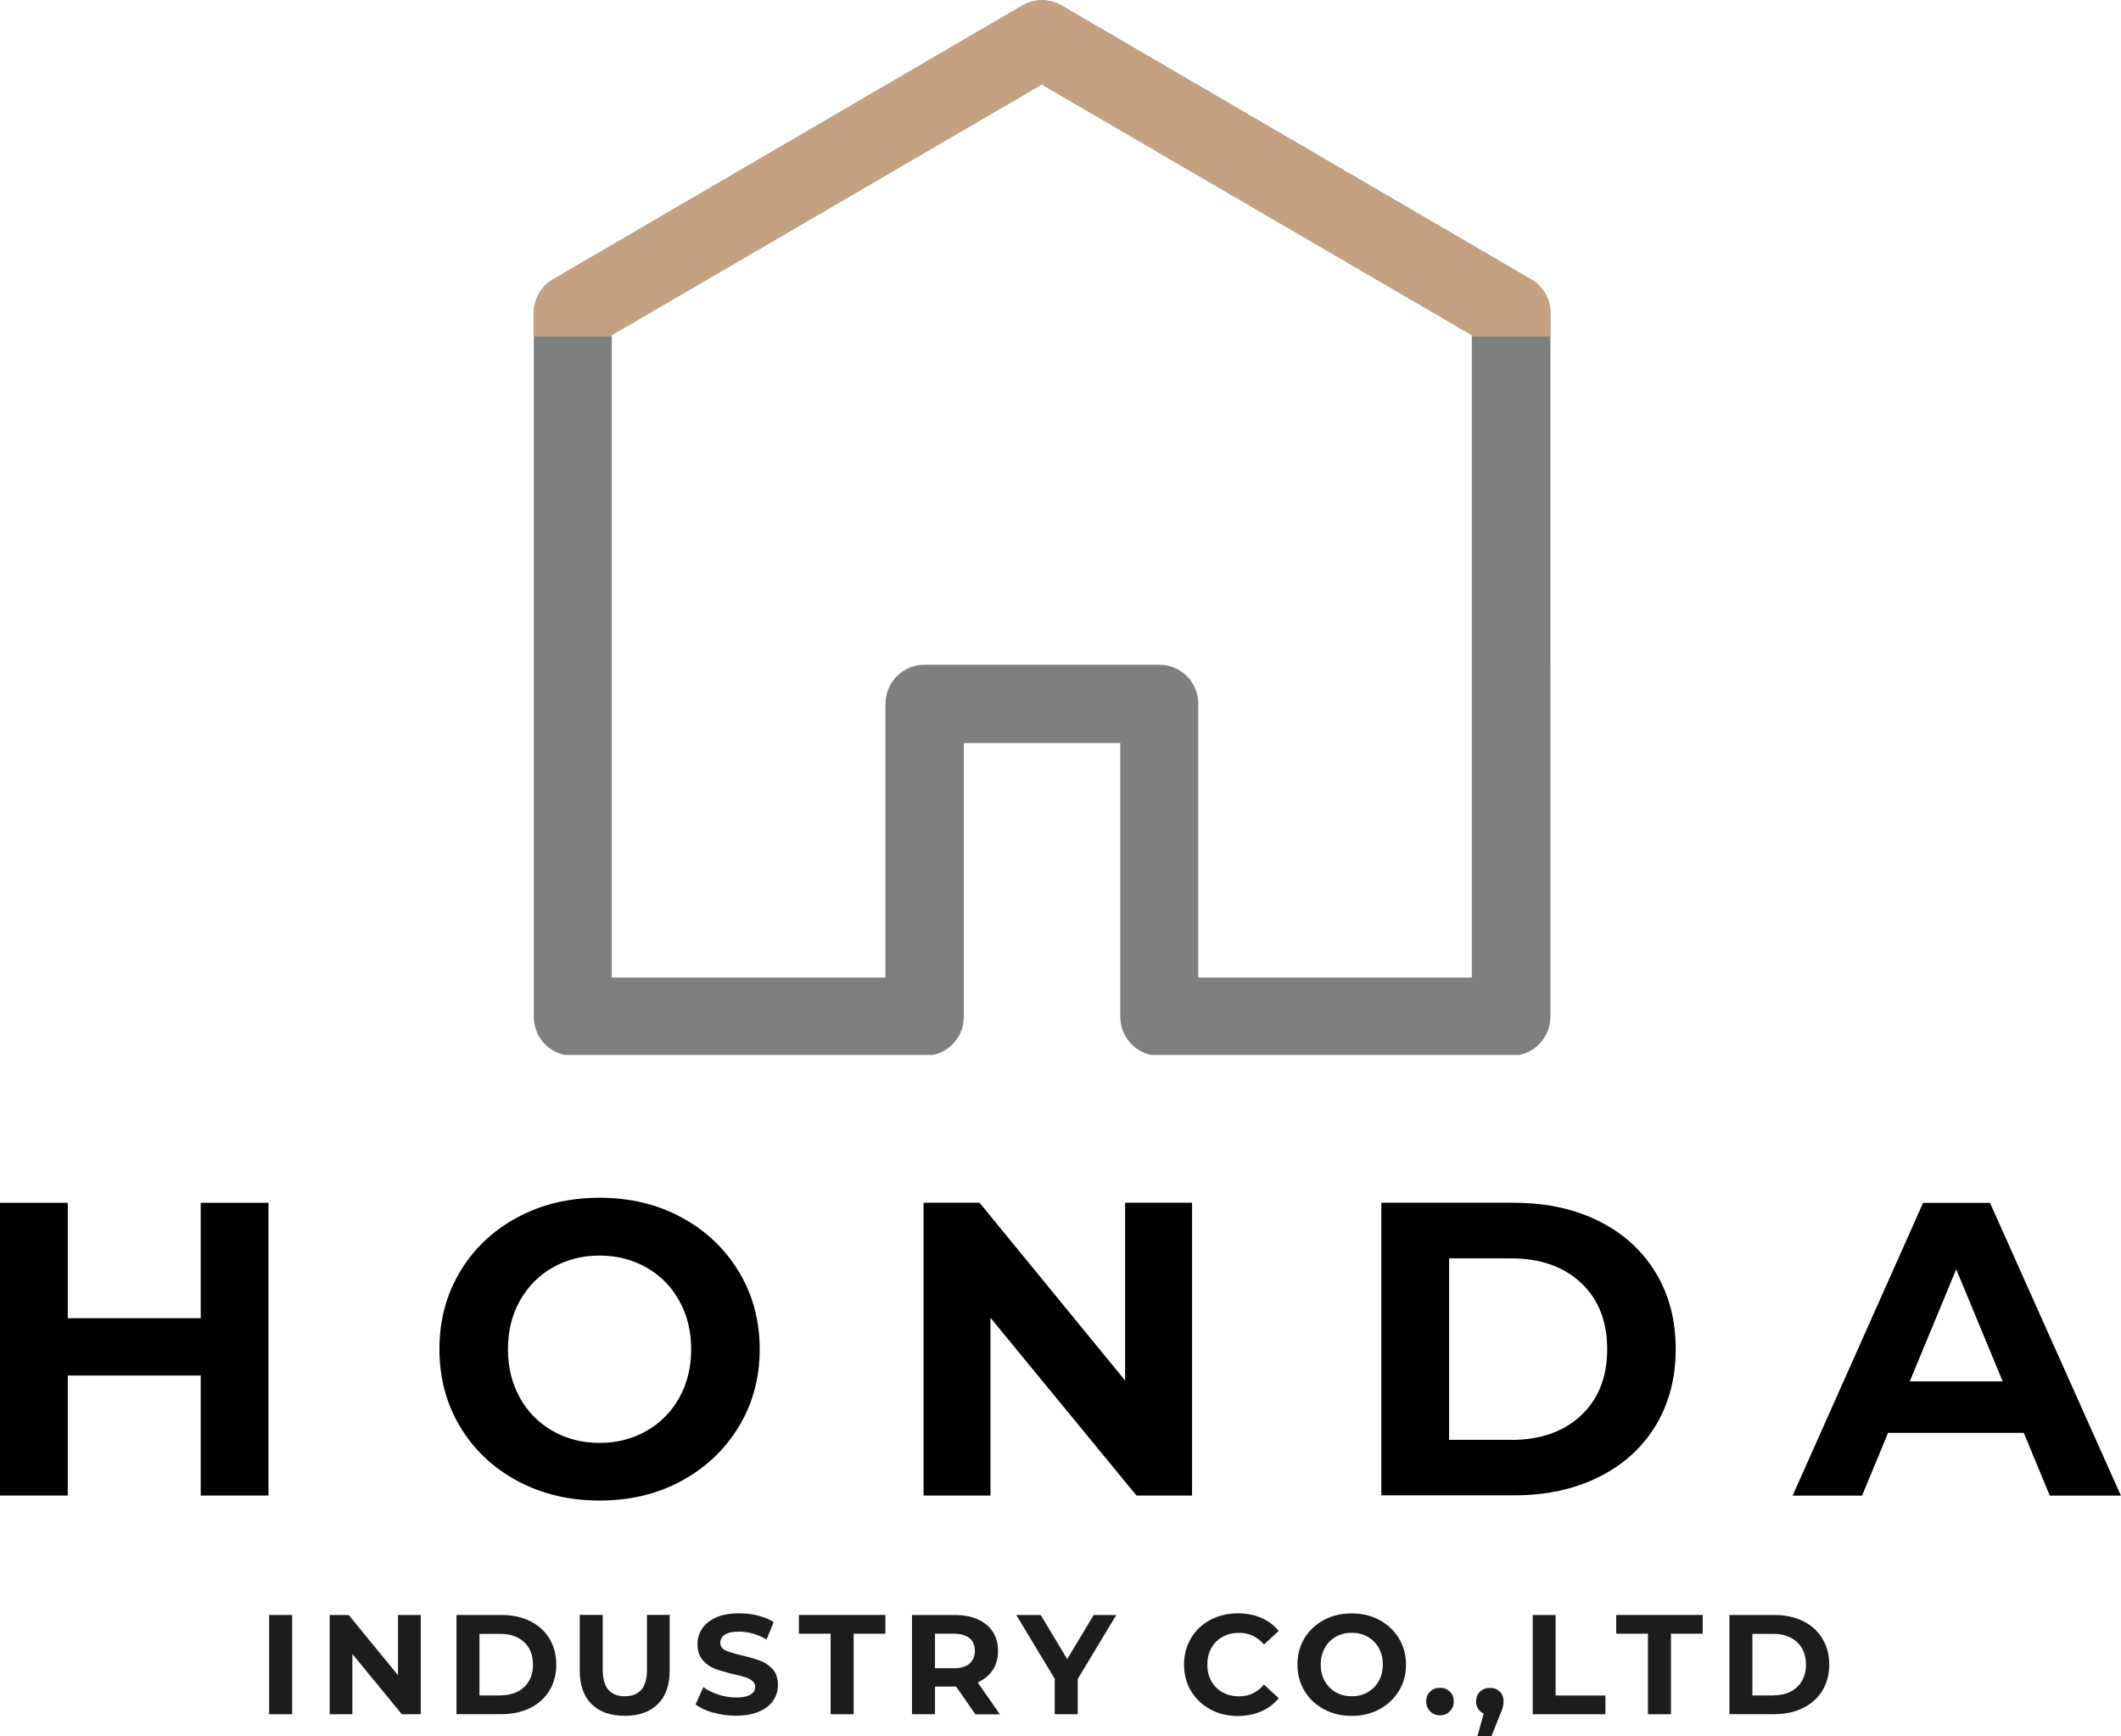 <?xml version="1.0" encoding="UTF-8"?>
<svg id="_レイヤー_2" data-name="レイヤー 2" xmlns="http://www.w3.org/2000/svg" xmlns:xlink="http://www.w3.org/1999/xlink" viewBox="0 0 227.82 186.45">
  <defs>
    <style>
      .cls-1 {
        fill: none;
      }

      .cls-2 {
        clip-path: url(#clippath-1);
      }

      .cls-3 {
        fill: #1c1c1a;
      }

      .cls-4 {
        fill: #7e7f7f;
      }

      .cls-5 {
        opacity: 0;
      }

      .cls-6 {
        clip-path: url(#clippath);
      }

      .cls-7 {
        fill: #c4a181;
      }
    </style>
    <clipPath id="clippath">
      <rect class="cls-1" x="57.27" width="109.39" height="113.3"/>
    </clipPath>
    <clipPath id="clippath-1">
      <rect class="cls-1" x="57.27" width="109.39" height="36.14"/>
    </clipPath>
  </defs>
  <g id="_レイヤー_1-2" data-name="レイヤー 1">
    <g>
      <g class="cls-6">
        <path class="cls-4" d="M158.11,104.99h-29.4v-29.4c0-.56-.11-1.09-.32-1.61s-.52-.97-.91-1.36c-.39-.39-.85-.7-1.36-.91s-1.05-.32-1.61-.32h-25.2c-.56,0-1.09.11-1.61.32s-.97.52-1.36.91c-.39.39-.7.85-.91,1.36-.21.51-.32,1.05-.32,1.61v29.4h-29.4V35.99l46.19-26.92,46.19,26.92v69ZM164.41,29.98L114.02.59c-.65-.38-1.35-.56-2.1-.56s-1.45.19-2.1.56l-50.39,29.4c-.65.37-1.16.88-1.53,1.53-.37.64-.56,1.34-.57,2.09v75.59c0,.56.11,1.09.32,1.61.21.51.52.97.91,1.36.39.39.85.7,1.36.91.51.21,1.05.32,1.61.32h37.8c.56,0,1.09-.11,1.61-.32.51-.21.97-.52,1.36-.91.39-.39.7-.85.91-1.36.21-.51.32-1.05.32-1.61v-29.4h16.8v29.4c0,.56.11,1.09.32,1.61.21.51.52.97.91,1.36.39.39.85.7,1.36.91.51.21,1.05.32,1.61.32h37.8c.56,0,1.09-.11,1.61-.32.51-.21.97-.52,1.36-.91.39-.39.7-.85.91-1.36.21-.51.32-1.05.32-1.61V33.6c0-.75-.19-1.44-.57-2.09-.37-.64-.89-1.15-1.53-1.53Z"/>
      </g>
      <path d="M28.84,129.18v31.44h-7.28v-12.89H7.28v12.89H0v-31.44h7.28v12.4h14.28v-12.4h7.28Z"/>
      <path d="M55.57,159.05c-2.62-1.41-4.67-3.35-6.15-5.82-1.48-2.47-2.22-5.25-2.22-8.33s.74-5.86,2.22-8.33c1.48-2.47,3.53-4.41,6.15-5.82,2.62-1.41,5.56-2.11,8.83-2.11s6.2.7,8.8,2.11c2.61,1.41,4.66,3.35,6.15,5.82,1.5,2.47,2.25,5.25,2.25,8.33s-.75,5.86-2.25,8.33c-1.5,2.47-3.55,4.41-6.15,5.82s-5.54,2.11-8.8,2.11-6.21-.7-8.83-2.11ZM69.43,153.69c1.5-.85,2.67-2.04,3.53-3.57.85-1.53,1.28-3.26,1.28-5.21s-.43-3.68-1.28-5.21c-.85-1.53-2.03-2.72-3.53-3.57-1.5-.85-3.17-1.28-5.03-1.28s-3.53.43-5.03,1.28-2.67,2.04-3.53,3.57c-.85,1.53-1.28,3.26-1.28,5.21s.43,3.68,1.28,5.21c.85,1.53,2.03,2.72,3.53,3.57s3.17,1.28,5.03,1.28,3.53-.43,5.03-1.28Z"/>
      <path d="M128.04,129.18v31.44h-5.97l-15.68-19.09v19.09h-7.19v-31.44h6.02l15.63,19.09v-19.09h7.19Z"/>
      <path d="M148.37,129.18h14.28c3.41,0,6.43.65,9.05,1.95,2.62,1.3,4.66,3.14,6.11,5.5,1.45,2.37,2.18,5.12,2.18,8.26s-.73,5.9-2.18,8.26c-1.45,2.37-3.49,4.2-6.11,5.5-2.62,1.3-5.64,1.95-9.05,1.95h-14.28v-31.44ZM162.3,154.65c3.14,0,5.65-.88,7.52-2.63,1.87-1.75,2.81-4.13,2.81-7.12s-.94-5.37-2.81-7.12c-1.87-1.75-4.38-2.63-7.52-2.63h-6.65v19.49h6.65Z"/>
      <path d="M217.4,153.89h-14.6l-2.79,6.74h-7.46l14.01-31.44h7.19l14.06,31.44h-7.64l-2.79-6.74ZM215.11,148.36l-4.99-12.04-4.99,12.04h9.97Z"/>
      <path class="cls-3" d="M28.91,173.45h2.47v10.66h-2.47v-10.66Z"/>
      <path class="cls-3" d="M45.19,173.45v10.66h-2.03l-5.31-6.47v6.47h-2.44v-10.66h2.04l5.3,6.47v-6.47h2.44Z"/>
      <path class="cls-3" d="M49.03,173.45h4.84c1.16,0,2.18.22,3.07.66.89.44,1.58,1.06,2.07,1.87.49.8.74,1.74.74,2.8s-.25,2-.74,2.8c-.49.8-1.18,1.42-2.07,1.86-.89.44-1.91.66-3.07.66h-4.84v-10.66ZM53.75,182.08c1.07,0,1.92-.3,2.55-.89s.95-1.4.95-2.41-.32-1.82-.95-2.41-1.48-.89-2.55-.89h-2.25v6.61h2.25Z"/>
      <path class="cls-3" d="M63.54,183.02c-.85-.84-1.27-2.04-1.27-3.61v-5.97h2.47v5.88c0,1.91.79,2.86,2.37,2.86.77,0,1.36-.23,1.77-.69.41-.46.61-1.19.61-2.17v-5.88h2.44v5.97c0,1.56-.42,2.77-1.27,3.61-.85.84-2.03,1.26-3.56,1.26s-2.71-.42-3.56-1.26Z"/>
      <path class="cls-3" d="M76.61,183.95c-.79-.23-1.42-.53-1.9-.89l.84-1.86c.46.34,1,.6,1.63.81.63.2,1.26.3,1.89.3.7,0,1.22-.1,1.55-.31s.5-.48.5-.83c0-.25-.1-.46-.3-.63-.2-.17-.45-.3-.76-.4-.31-.1-.73-.21-1.26-.33-.81-.19-1.48-.39-1.99-.58s-.96-.5-1.33-.93c-.37-.43-.56-1-.56-1.71,0-.62.17-1.18.5-1.68s.84-.9,1.51-1.2c.68-.3,1.5-.44,2.47-.44.68,0,1.34.08,1.99.24.65.16,1.22.4,1.71.7l-.76,1.87c-.98-.56-1.97-.84-2.95-.84-.69,0-1.2.11-1.53.33-.33.22-.49.52-.49.88s.19.64.57.81c.38.18.96.35,1.74.53.81.19,1.48.39,1.99.58.52.19.96.5,1.33.91s.56.98.56,1.69c0,.61-.17,1.16-.51,1.67s-.85.9-1.53,1.19c-.68.3-1.51.44-2.48.44-.84,0-1.66-.11-2.44-.34Z"/>
      <path class="cls-3" d="M89.22,175.46h-3.41v-2.01h9.29v2.01h-3.41v8.65h-2.47v-8.65Z"/>
      <path class="cls-3" d="M104.76,184.11l-2.06-2.97h-2.27v2.97h-2.47v-10.66h4.61c.94,0,1.76.16,2.46.47.7.32,1.23.76,1.61,1.34.38.58.56,1.26.56,2.06s-.19,1.48-.57,2.05-.92,1.01-1.62,1.32l2.39,3.43h-2.65ZM104.13,175.94c-.39-.32-.95-.48-1.69-.48h-2.01v3.71h2.01c.74,0,1.3-.16,1.69-.49.39-.33.58-.78.58-1.37s-.19-1.06-.58-1.38Z"/>
      <path class="cls-3" d="M115.76,180.33v3.78h-2.47v-3.81l-4.13-6.85h2.62l2.85,4.74,2.85-4.74h2.42l-4.14,6.88Z"/>
      <path class="cls-3" d="M130,183.58c-.88-.47-1.57-1.13-2.07-1.96-.5-.84-.75-1.78-.75-2.84s.25-2,.75-2.84c.5-.84,1.19-1.49,2.07-1.96.88-.47,1.86-.71,2.96-.71.92,0,1.76.16,2.51.49.75.32,1.37.79,1.88,1.4l-1.58,1.46c-.72-.83-1.61-1.25-2.68-1.25-.66,0-1.25.14-1.77.43-.52.29-.92.69-1.21,1.21-.29.52-.43,1.11-.43,1.77s.14,1.25.43,1.77c.29.52.69.92,1.21,1.21.52.29,1.11.43,1.77.43,1.07,0,1.96-.42,2.68-1.26l1.58,1.46c-.51.62-1.14,1.09-1.89,1.42-.75.32-1.59.49-2.51.49-1.09,0-2.07-.24-2.95-.71Z"/>
      <path class="cls-3" d="M142.2,183.57c-.89-.48-1.58-1.13-2.09-1.97-.5-.84-.75-1.78-.75-2.82s.25-1.99.75-2.82c.5-.84,1.2-1.49,2.09-1.97.89-.48,1.88-.71,2.99-.71s2.1.24,2.98.71c.88.48,1.58,1.13,2.09,1.97.51.84.76,1.78.76,2.82s-.25,1.99-.76,2.82c-.51.84-1.2,1.49-2.09,1.97s-1.88.72-2.98.72-2.1-.24-2.99-.72ZM146.9,181.75c.51-.29.91-.69,1.2-1.21.29-.52.43-1.11.43-1.77s-.14-1.25-.43-1.77c-.29-.52-.69-.92-1.2-1.21-.51-.29-1.08-.43-1.71-.43s-1.2.14-1.71.43c-.51.29-.91.69-1.19,1.21-.29.52-.43,1.11-.43,1.77s.14,1.25.43,1.77c.29.52.69.92,1.19,1.21.51.29,1.08.43,1.71.43s1.2-.14,1.71-.43Z"/>
      <path class="cls-3" d="M153.62,183.8c-.28-.28-.43-.64-.43-1.07s.14-.79.43-1.06c.28-.27.63-.4,1.05-.4s.77.13,1.05.4c.28.27.43.62.43,1.06s-.14.78-.43,1.07-.63.43-1.05.43-.77-.14-1.05-.43Z"/>
      <path class="cls-3" d="M161.09,181.68c.27.27.41.62.41,1.06,0,.2-.03.41-.08.61-.05.2-.16.51-.34.91l-.87,2.19h-1.51l.67-2.42c-.25-.1-.46-.27-.6-.49-.15-.23-.22-.49-.22-.8,0-.44.14-.79.42-1.06.28-.27.63-.4,1.06-.4s.78.13,1.05.4Z"/>
      <path class="cls-3" d="M164.62,173.45h2.47v8.65h5.35v2.01h-7.81v-10.66Z"/>
      <path class="cls-3" d="M177.01,175.46h-3.41v-2.01h9.29v2.01h-3.41v8.65h-2.47v-8.65Z"/>
      <path class="cls-3" d="M185.76,173.45h4.84c1.16,0,2.18.22,3.07.66.89.44,1.58,1.06,2.07,1.87.49.8.74,1.74.74,2.8s-.25,2-.74,2.8c-.49.8-1.18,1.42-2.07,1.86-.89.44-1.91.66-3.07.66h-4.84v-10.66ZM190.48,182.08c1.07,0,1.92-.3,2.55-.89.63-.59.95-1.4.95-2.41s-.32-1.82-.95-2.41c-.63-.59-1.49-.89-2.55-.89h-2.25v6.61h2.25Z"/>
      <g class="cls-2">
        <path class="cls-7" d="M158.11,104.99h-29.4v-29.4c0-.56-.11-1.09-.32-1.61s-.52-.97-.91-1.36c-.39-.39-.85-.7-1.36-.91s-1.05-.32-1.61-.32h-25.2c-.56,0-1.09.11-1.61.32s-.97.52-1.36.91c-.39.39-.7.85-.91,1.36-.21.51-.32,1.05-.32,1.61v29.4h-29.4V35.99l46.19-26.92,46.19,26.92v69ZM164.41,29.98L114.02.59c-.65-.38-1.35-.56-2.1-.56s-1.45.19-2.1.56l-50.39,29.4c-.65.37-1.16.88-1.53,1.53-.37.64-.56,1.34-.57,2.09v75.59c0,.56.11,1.09.32,1.61.21.51.52.97.91,1.36.39.39.85.7,1.36.91.51.21,1.05.32,1.61.32h37.8c.56,0,1.09-.11,1.61-.32.51-.21.97-.52,1.36-.91.39-.39.7-.85.91-1.36.21-.51.32-1.05.32-1.61v-29.4h16.8v29.4c0,.56.11,1.09.32,1.61.21.51.52.97.91,1.36.39.39.85.7,1.36.91.51.21,1.05.32,1.61.32h37.8c.56,0,1.09-.11,1.61-.32.51-.21.97-.52,1.36-.91.39-.39.7-.85.91-1.36.21-.51.32-1.05.32-1.61V33.6c0-.75-.19-1.44-.57-2.09-.37-.64-.89-1.15-1.53-1.53Z"/>
      </g>
      <rect class="cls-5" x="57.27" width="109.29" height="113.4"/>
      <rect class="cls-5" x="57.27" width="109.29" height="35.69"/>
    </g>
  </g>
</svg>